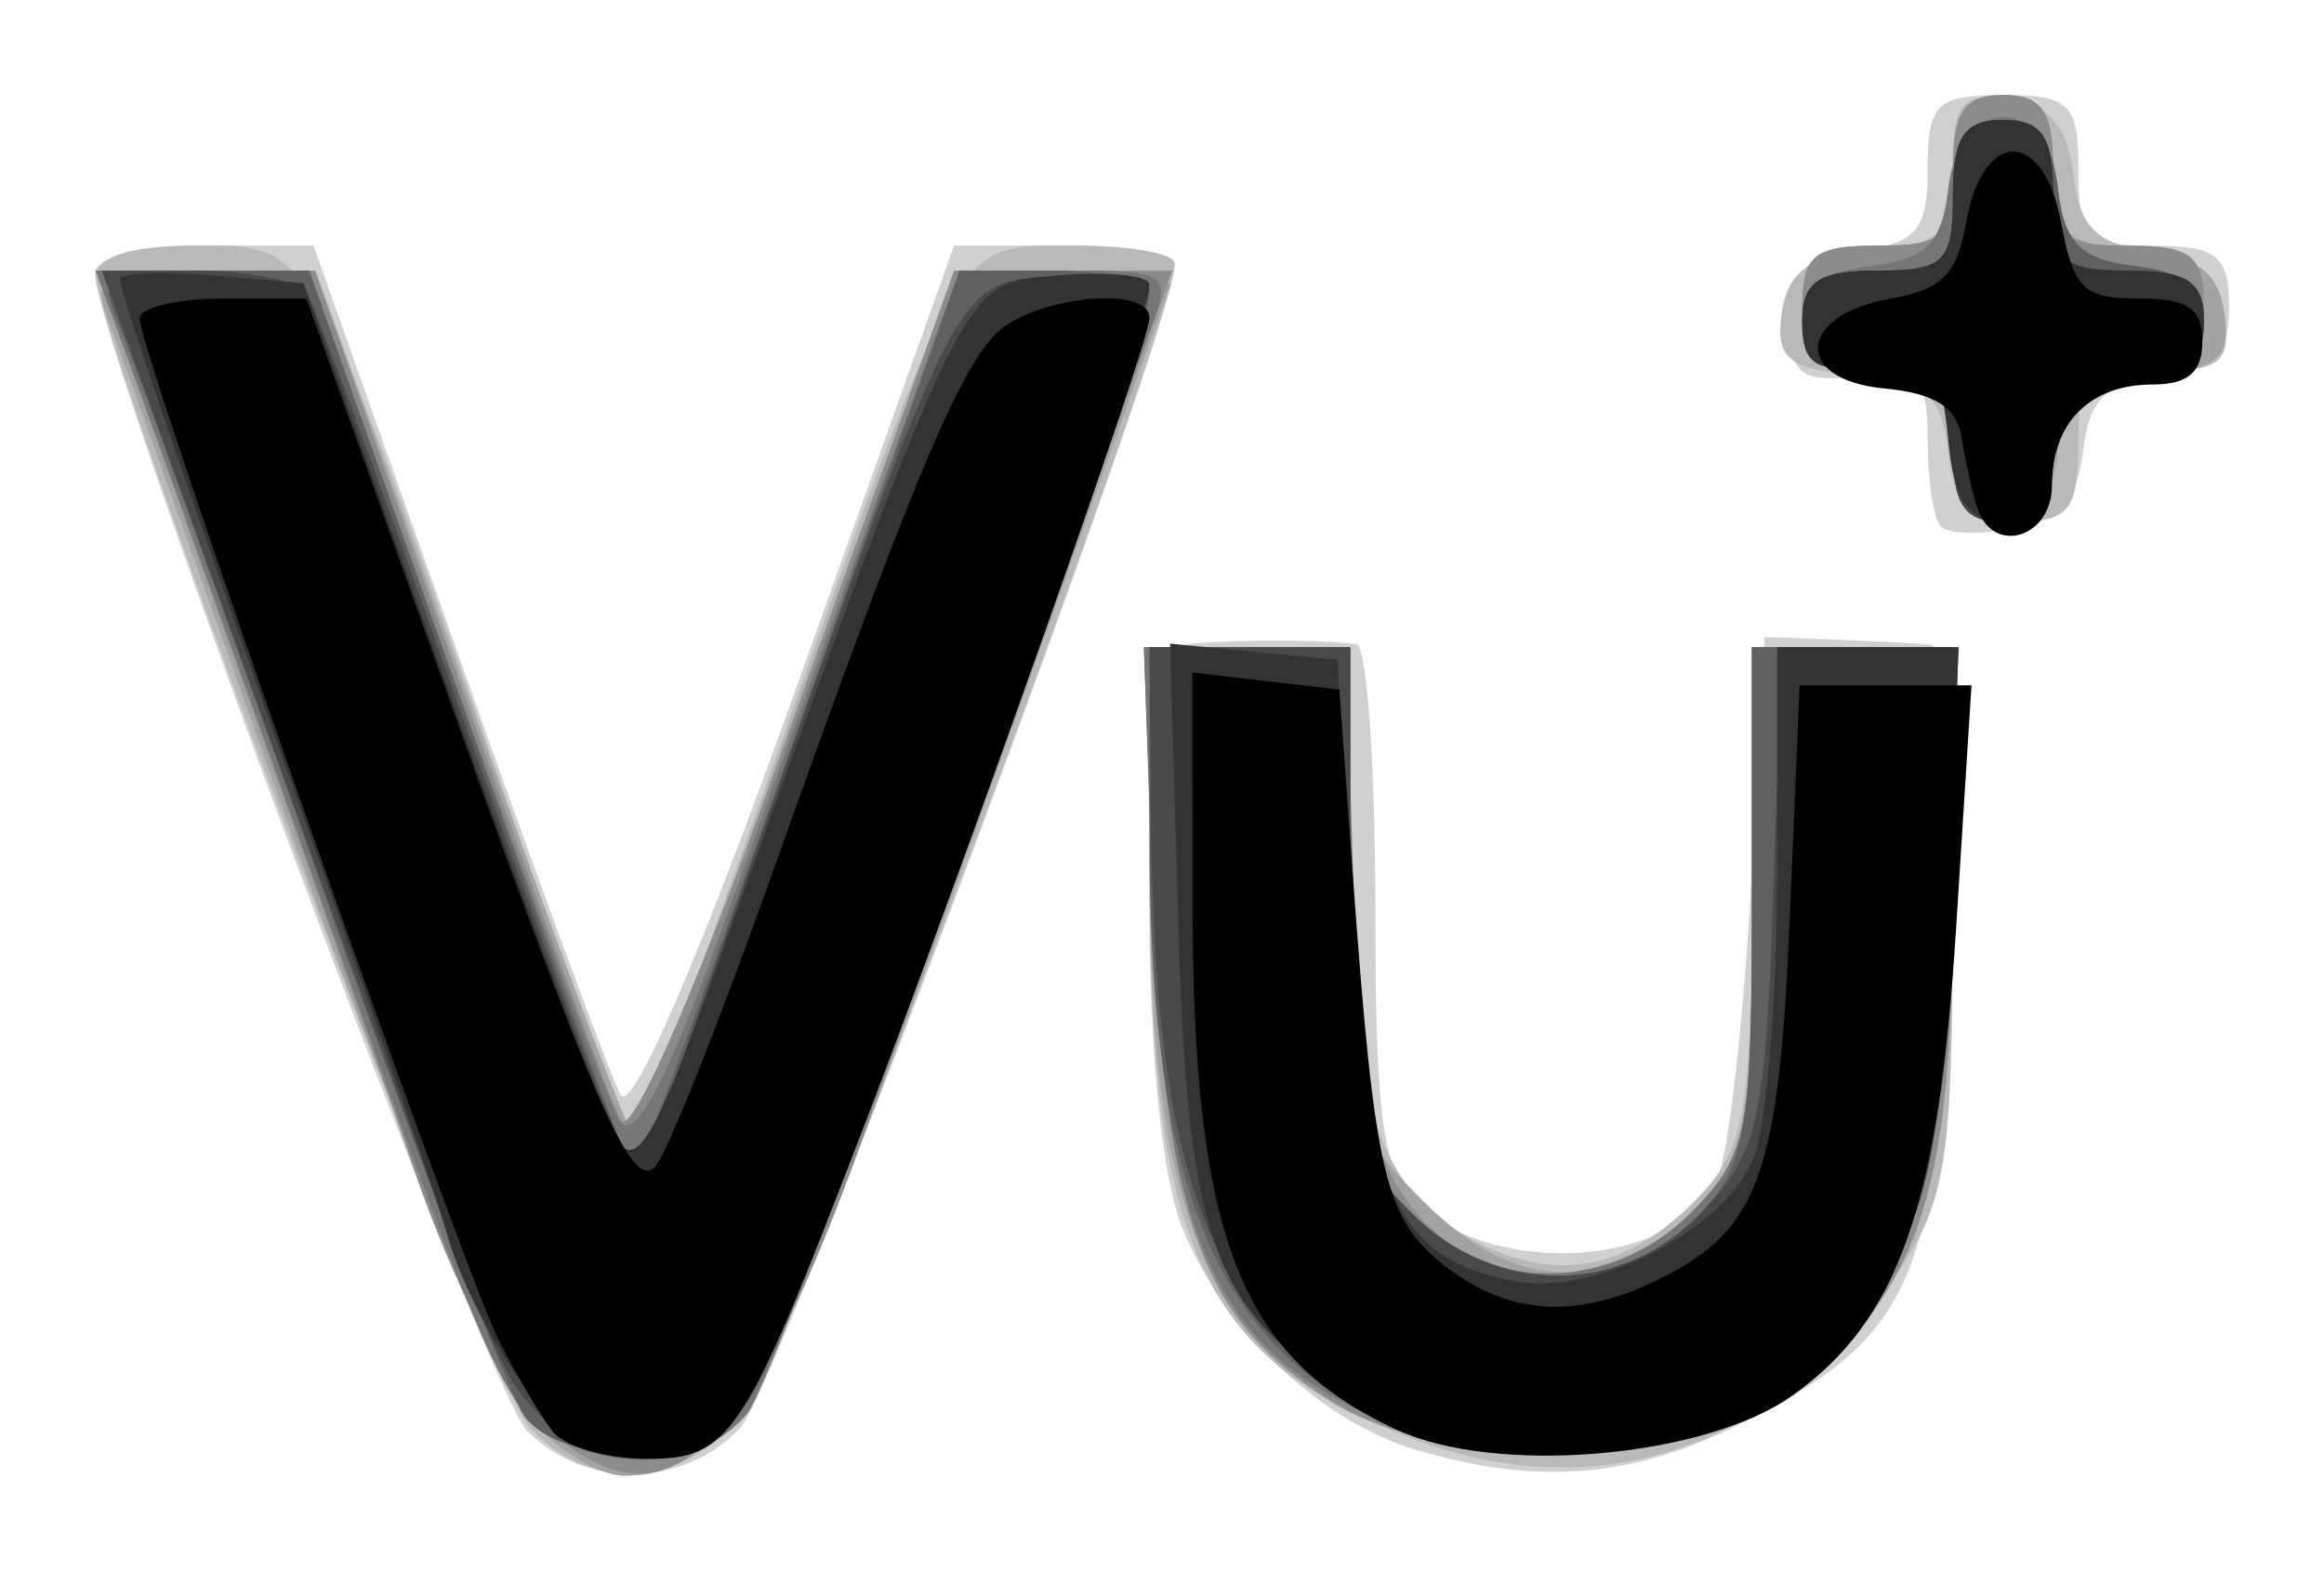 <?xml version="1.0" encoding="UTF-8" standalone="no"?>
<!-- Created with Inkscape (http://www.inkscape.org/) -->

<svg
   xmlns:dc="http://purl.org/dc/elements/1.1/"
   xmlns:cc="http://creativecommons.org/ns#"
   xmlns:rdf="http://www.w3.org/1999/02/22-rdf-syntax-ns#"
   xmlns:svg="http://www.w3.org/2000/svg"
   xmlns="http://www.w3.org/2000/svg"
   xmlns:sodipodi="http://sodipodi.sourceforge.net/DTD/sodipodi-0.dtd"
   xmlns:inkscape="http://www.inkscape.org/namespaces/inkscape"
   width="24.49mm"
   height="16.552mm"
   viewBox="0 0 24.49 16.552"
   version="1.1"
   id="svg832"
   inkscape:version="0.92.2 2405546, 2018-03-11"
   sodipodi:docname="vu+.svg">
  <defs
     id="defs826" />
  <sodipodi:namedview
     id="base"
     pagecolor="#ffffff"
     bordercolor="#666666"
     borderopacity="1.0"
     inkscape:pageopacity="0.0"
     inkscape:pageshadow="2"
     inkscape:zoom="1.1703125"
     inkscape:cx="-22.471482"
     inkscape:cy="69.696755"
     inkscape:document-units="mm"
     inkscape:current-layer="layer1"
     showgrid="false"
     fit-margin-top="1"
     fit-margin-left="1"
     fit-margin-right="1"
     fit-margin-bottom="1"
     inkscape:window-width="1920"
     inkscape:window-height="1018"
     inkscape:window-x="0"
     inkscape:window-y="25"
     inkscape:window-maximized="1" />
  <g
     inkscape:label="Layer 1"
     inkscape:groupmode="layer"
     id="layer1"
     transform="translate(-56.616,-150.722)">
    <g
       id="g1419">
      <g
         transform="translate(-4.069,45.442)"
         id="g1383">
        <path
           inkscape:connector-curvature="0"
           id="path1399"
           d="m 66.24,120.36 c -0.423,-0.423 -4.555,-11.491 -4.555,-12.202 0,-0.166 0.492,-0.29 1.152,-0.29 h 1.152 l 1.521,4.299 c 0.836,2.365 1.608,4.458 1.715,4.651 0.117,0.212 0.854,-1.498 1.854,-4.299 l 1.66,-4.651 h 1.162 c 0.639,0 1.164,0.089 1.166,0.198 0.013,0.605 -4.176,11.826 -4.576,12.255 -0.596,0.64 -1.632,0.658 -2.251,0.039 z m 9.367,0.199 c -0.996,-0.298 -1.994,-1.235 -2.447,-2.297 -0.227,-0.532 -0.363,-1.848 -0.363,-3.506 0,-2.336 0.055,-2.659 0.463,-2.695 0.512,-0.045 1.412,-0.04 1.72,0.009 0.109,0.017 0.198,1.263 0.198,2.769 0,2.273 0.079,2.807 0.463,3.15 0.865,0.772 2.726,0.616 3.135,-0.263 0.119,-0.256 0.281,-1.65 0.36,-3.099 l 0.144,-2.634 0.728,0.027 c 0.4,0.015 0.857,0.039 1.014,0.054 0.194,0.018 0.258,1.036 0.198,3.135 -0.101,3.553 -0.371,4.172 -2.222,5.089 -1.133,0.561 -2.128,0.637 -3.391,0.259 z m 5.531,-9.73 c -0.076,-0.076 -0.139,-0.48 -0.139,-0.898 0,-0.671 -0.085,-0.751 -0.728,-0.683 -0.62,0.065 -0.728,-0.022 -0.728,-0.585 0,-0.525 0.15,-0.679 0.728,-0.745 0.609,-0.07 0.728,-0.21 0.728,-0.86 0,-0.686 0.092,-0.776 0.794,-0.776 0.706,0 0.794,0.088 0.794,0.794 0,0.706 0.088,0.794 0.794,0.794 0.664,0 0.794,0.105 0.794,0.644 0,0.506 -0.156,0.662 -0.728,0.728 -0.563,0.065 -0.746,0.242 -0.809,0.783 -0.058,0.498 -0.266,0.735 -0.721,0.822 -0.352,0.067 -0.703,0.06 -0.779,-0.016 z"
           style="fill:#d0d0d0;fill-opacity:1;stroke-width:0.265" />
        <path
           inkscape:connector-curvature="0"
           id="path1397"
           d="m 66.246,120.295 c -0.431,-0.503 -4.519,-11.376 -4.548,-12.097 -0.009,-0.212 0.37,-0.331 1.054,-0.331 1.25,0 1.198,-0.093 3.289,5.894 0.7,2.005 1.303,3.612 1.339,3.572 0.036,-0.04 0.727,-1.944 1.536,-4.231 1.905,-5.388 1.815,-5.235 3.096,-5.235 0.577,0 1.049,0.084 1.049,0.186 0,0.679 -4.143,11.704 -4.579,12.183 -0.672,0.74 -1.631,0.765 -2.237,0.058 z m 9.37,0.163 c -2.245,-0.827 -2.815,-2.024 -2.818,-5.91 l -0.002,-2.447 h 1.058 1.058 l 0.004,2.315 c 0.004,2.585 0.313,3.465 1.397,3.985 0.846,0.406 1.585,0.23 2.312,-0.55 0.444,-0.477 0.52,-0.939 0.52,-3.154 v -2.596 h 1.058 1.058 v 2.871 c 0,2.542 -0.068,2.972 -0.595,3.746 -1.23,1.807 -3.111,2.455 -5.052,1.74 z m 5.599,-10.408 c -0.07,-0.609 -0.226,-0.741 -0.96,-0.812 -0.729,-0.07 -0.862,-0.181 -0.794,-0.661 0.062,-0.437 0.292,-0.598 0.942,-0.66 0.761,-0.073 0.86,-0.174 0.86,-0.878 0,-0.674 0.091,-0.782 0.595,-0.711 0.422,0.06 0.619,0.291 0.677,0.796 0.064,0.55 0.244,0.73 0.794,0.794 0.505,0.058 0.736,0.255 0.796,0.677 0.072,0.506 -0.037,0.595 -0.728,0.595 -0.726,0 -0.812,0.084 -0.812,0.794 0,0.664 -0.105,0.794 -0.644,0.794 -0.506,0 -0.662,-0.156 -0.728,-0.728 z"
           style="fill:#b9b9b9;fill-opacity:1;stroke-width:0.265" />
        <path
           inkscape:connector-curvature="0"
           id="path1395"
           d="m 66.27,120.237 c -0.294,-0.327 -1.379,-2.977 -2.41,-5.887 -1.031,-2.91 -1.955,-5.5 -2.053,-5.755 -0.153,-0.399 -0.013,-0.463 1.013,-0.463 h 1.191 l 1.658,4.631 c 0.912,2.547 1.689,4.6 1.727,4.563 0.038,-0.038 0.785,-2.075 1.661,-4.527 0.876,-2.452 1.647,-4.513 1.713,-4.579 0.066,-0.066 0.601,-0.083 1.187,-0.038 l 1.067,0.083 -2.074,5.812 c -2.069,5.799 -2.592,6.755 -3.692,6.755 -0.25,0 -0.694,-0.268 -0.988,-0.595 z m 8.431,-0.19 c -1.374,-0.861 -1.89,-2.321 -1.897,-5.366 l -0.006,-2.58 h 1.058 1.058 v 2.534 c 0,2.448 0.026,2.56 0.773,3.307 0.954,0.954 1.937,0.998 2.811,0.124 0.603,-0.603 0.649,-0.838 0.649,-3.307 v -2.658 h 1.058 1.058 v 2.654 c 0,2.917 -0.3,3.964 -1.434,5.011 -1.006,0.928 -3.849,1.084 -5.13,0.281 z m 6.564,-10.063 c 0,-0.706 -0.088,-0.794 -0.794,-0.794 -0.67,0 -0.794,-0.103 -0.794,-0.661 0,-0.559 0.123,-0.661 0.794,-0.661 0.706,0 0.794,-0.088 0.794,-0.794 0,-0.617 0.118,-0.794 0.529,-0.794 0.409,0 0.529,0.176 0.529,0.777 0,0.683 0.104,0.787 0.86,0.86 0.65,0.063 0.88,0.224 0.942,0.66 0.068,0.481 -0.064,0.591 -0.794,0.661 -0.734,0.07 -0.89,0.202 -0.96,0.812 -0.059,0.514 -0.234,0.728 -0.595,0.728 -0.392,0 -0.512,-0.185 -0.512,-0.794 z"
           style="fill:#a3a3a3;fill-opacity:1;stroke-width:0.265" />
        <path
           inkscape:connector-curvature="0"
           id="path1393"
           d="m 66.345,120.225 c -0.334,-0.334 -0.911,-1.495 -1.283,-2.58 -0.372,-1.085 -1.28,-3.669 -2.018,-5.743 l -1.342,-3.77 h 1.149 1.149 l 1.516,4.299 c 0.834,2.365 1.603,4.458 1.709,4.651 0.116,0.211 0.857,-1.51 1.853,-4.299 l 1.66,-4.651 h 1.15 1.15 l -1.155,3.241 c -0.635,1.783 -1.581,4.432 -2.101,5.887 -1.242,3.471 -2.15,4.253 -3.438,2.965 z m 8.383,-0.176 c -1.373,-0.837 -1.76,-1.887 -1.882,-5.104 l -0.108,-2.844 h 1.088 1.088 v 2.399 c 0,2.386 0.234,3.261 1.035,3.877 0.695,0.534 1.844,0.394 2.548,-0.31 0.603,-0.603 0.649,-0.838 0.649,-3.307 v -2.658 h 1.058 1.058 l -4.23e-4,2.712 c -4.77e-4,3.123 -0.377,4.187 -1.825,5.154 -1.182,0.79 -3.484,0.83 -4.711,0.082 z m 6.536,-10.065 c 0,-0.706 -0.088,-0.794 -0.794,-0.794 -0.67,0 -0.794,-0.103 -0.794,-0.661 0,-0.559 0.123,-0.661 0.794,-0.661 0.706,0 0.794,-0.088 0.794,-0.794 0,-0.617 0.118,-0.794 0.529,-0.794 0.412,0 0.529,0.176 0.529,0.794 0,0.706 0.088,0.794 0.794,0.794 0.67,0 0.794,0.103 0.794,0.661 0,0.559 -0.123,0.661 -0.794,0.661 -0.706,0 -0.794,0.088 -0.794,0.794 0,0.617 -0.118,0.794 -0.529,0.794 -0.412,0 -0.529,-0.176 -0.529,-0.794 z"
           style="fill:#8c8c8c;fill-opacity:1;stroke-width:0.265" />
        <path
           inkscape:connector-curvature="0"
           id="path1391"
           d="m 66.786,120.543 c -0.746,-0.276 -0.843,-0.479 -2.587,-5.416 -0.819,-2.319 -1.718,-4.842 -1.998,-5.606 l -0.509,-1.389 h 1.125 1.125 l 1.529,4.304 c 0.841,2.367 1.628,4.462 1.747,4.656 0.146,0.235 0.498,-0.426 1.061,-1.988 0.464,-1.288 1.219,-3.383 1.678,-4.656 l 0.834,-2.315 h 1.128 c 1.123,0 1.127,0.004 0.847,0.728 -0.155,0.4 -1.101,3.032 -2.102,5.85 -1.001,2.817 -1.947,5.275 -2.102,5.462 -0.391,0.472 -1.106,0.621 -1.778,0.372 z m 8.196,-0.411 c -1.539,-0.759 -2.033,-1.954 -2.145,-5.187 l -0.098,-2.844 h 1.064 1.064 l 0.09,2.802 c 0.083,2.57 0.142,2.844 0.715,3.307 0.87,0.704 2.039,0.644 2.827,-0.144 0.603,-0.603 0.649,-0.838 0.649,-3.307 v -2.658 h 1.058 1.058 l -0.006,2.58 c -0.007,3.055 -0.524,4.514 -1.897,5.351 -1.074,0.655 -3.158,0.703 -4.379,0.1 z m 6.282,-10.148 c 0,-0.706 -0.088,-0.794 -0.794,-0.794 -0.608,0 -0.794,-0.12 -0.794,-0.512 0,-0.361 0.214,-0.536 0.728,-0.595 0.571,-0.066 0.746,-0.24 0.811,-0.811 0.117,-1.014 1.039,-1.014 1.155,0 0.066,0.572 0.24,0.746 0.811,0.811 0.514,0.059 0.728,0.234 0.728,0.595 0,0.392 -0.185,0.512 -0.794,0.512 -0.706,0 -0.794,0.088 -0.794,0.794 0,0.617 -0.118,0.794 -0.529,0.794 -0.412,0 -0.529,-0.176 -0.529,-0.794 z"
           style="fill:#767676;fill-opacity:1;stroke-width:0.265" />
        <path
           inkscape:connector-curvature="0"
           id="path1389"
           d="m 66.219,120.214 c -0.161,-0.194 -1.132,-2.725 -2.156,-5.622 -1.024,-2.898 -1.976,-5.537 -2.115,-5.864 -0.238,-0.563 -0.192,-0.595 0.872,-0.595 h 1.124 l 1.679,4.763 c 0.924,2.619 1.708,4.763 1.743,4.763 0.035,0 0.821,-2.143 1.748,-4.763 l 1.685,-4.763 h 0.999 c 0.549,0 0.999,0.113 0.999,0.25 0,0.461 -3.796,10.987 -4.18,11.59 -0.433,0.681 -1.91,0.83 -2.399,0.242 z m 8.875,-0.039 c -1.665,-0.868 -2.296,-2.546 -2.296,-6.103 v -1.971 h 1.058 1.058 v 2.658 c 0,2.469 0.046,2.704 0.649,3.307 0.859,0.859 2.22,0.876 3.009,0.037 0.513,-0.546 0.575,-0.904 0.575,-3.307 v -2.695 h 1.058 1.058 v 2.59 c 0,3.125 -0.598,4.655 -2.117,5.413 -1.129,0.564 -3.044,0.597 -4.054,0.071 z m 6.171,-10.191 c 0,-0.706 -0.088,-0.794 -0.794,-0.794 -0.617,0 -0.794,-0.118 -0.794,-0.529 0,-0.412 0.176,-0.529 0.794,-0.529 0.706,0 0.794,-0.088 0.794,-0.794 0,-0.608 0.12,-0.794 0.512,-0.794 0.361,0 0.536,0.214 0.595,0.728 0.066,0.572 0.24,0.746 0.811,0.811 0.514,0.059 0.728,0.234 0.728,0.595 0,0.392 -0.185,0.512 -0.794,0.512 -0.706,0 -0.794,0.088 -0.794,0.794 0,0.617 -0.118,0.794 -0.529,0.794 -0.412,0 -0.529,-0.176 -0.529,-0.794 z"
           style="fill:#606060;fill-opacity:1;stroke-width:0.265" />
        <path
           inkscape:connector-curvature="0"
           id="path1387"
           d="m 66.358,120.175 c -0.429,-0.429 -0.474,-0.541 -2.915,-7.347 l -1.685,-4.696 H 62.764 c 0.553,0 1.075,0.112 1.16,0.249 0.085,0.137 0.732,1.893 1.44,3.903 0.707,2.01 1.456,4.067 1.664,4.573 l 0.378,0.919 1.022,-2.903 c 2.395,-6.803 2.291,-6.598 3.388,-6.689 0.539,-0.045 0.981,0.023 0.981,0.151 0,0.264 -3.23,9.368 -3.85,10.852 -0.222,0.532 -0.548,1.059 -0.725,1.171 -0.52,0.331 -1.444,0.241 -1.865,-0.18 z m 8.84,-0.071 c -1.765,-0.9 -2.351,-2.428 -2.384,-6.217 l -0.016,-1.786 h 1.058 1.058 v 2.658 c 0,2.469 0.046,2.704 0.649,3.307 0.891,0.891 2.22,0.877 3.075,-0.033 0.573,-0.61 0.651,-0.961 0.732,-3.307 l 0.091,-2.625 h 0.931 0.931 l -0.098,2.844 c -0.082,2.383 -0.195,3.001 -0.695,3.808 -1.06,1.711 -3.441,2.315 -5.332,1.351 z m 6.067,-10.12 c 0,-0.706 -0.088,-0.794 -0.794,-0.794 -0.617,0 -0.794,-0.118 -0.794,-0.529 0,-0.412 0.176,-0.529 0.794,-0.529 0.706,0 0.794,-0.088 0.794,-0.794 0,-0.617 0.118,-0.794 0.529,-0.794 0.412,0 0.529,0.176 0.529,0.794 0,0.706 0.088,0.794 0.794,0.794 0.617,0 0.794,0.118 0.794,0.529 0,0.412 -0.176,0.529 -0.794,0.529 -0.706,0 -0.794,0.088 -0.794,0.794 0,0.617 -0.118,0.794 -0.529,0.794 -0.412,0 -0.529,-0.176 -0.529,-0.794 z"
           style="fill:#494949;fill-opacity:1;stroke-width:0.265" />
        <path
           inkscape:connector-curvature="0"
           id="path1385"
           d="m 66.206,119.875 c -0.299,-0.381 -0.654,-1.065 -0.789,-1.521 -0.134,-0.456 -0.688,-2.079 -1.23,-3.607 -1.456,-4.106 -2.238,-6.385 -2.238,-6.524 0,-0.068 0.435,-0.086 0.968,-0.041 l 0.968,0.082 1.526,4.288 c 0.839,2.358 1.637,4.486 1.772,4.728 0.192,0.343 0.41,-0.016 0.995,-1.642 2.734,-7.602 2.618,-7.365 3.665,-7.455 0.525,-0.045 0.954,-0.002 0.954,0.097 0,0.545 -4.078,11.437 -4.428,11.825 -0.602,0.669 -1.535,0.57 -2.164,-0.229 z m 8.996,0.216 c -1.69,-0.843 -1.997,-1.573 -2.097,-4.985 l -0.089,-3.043 0.883,0.085 0.883,0.085 0.132,2.686 c 0.143,2.899 0.465,3.622 1.723,3.862 0.868,0.166 2.242,-0.549 2.534,-1.318 0.133,-0.349 0.241,-1.698 0.241,-2.998 v -2.364 h 0.956 0.956 l -0.109,2.712 c -0.135,3.368 -0.583,4.443 -2.176,5.214 -1.344,0.651 -2.62,0.672 -3.837,0.065 z m 6.013,-10.174 c -0.074,-0.766 -0.162,-0.851 -0.811,-0.775 -0.587,0.069 -0.728,-0.021 -0.728,-0.463 0,-0.433 0.167,-0.548 0.794,-0.548 0.706,0 0.794,-0.088 0.794,-0.794 0,-0.617 0.118,-0.794 0.529,-0.794 0.412,0 0.529,0.176 0.529,0.794 0,0.706 0.088,0.794 0.794,0.794 0.617,0 0.794,0.118 0.794,0.529 0,0.412 -0.176,0.529 -0.794,0.529 -0.706,0 -0.794,0.088 -0.794,0.794 0,0.609 -0.119,0.794 -0.512,0.794 -0.385,0 -0.533,-0.214 -0.595,-0.86 z"
           style="fill:#333333;fill-opacity:1;stroke-width:0.265" />
      </g>
      <path
         transform="scale(0.265)"
         inkscape:connector-curvature="0"
         id="path1401"
         d="m 235.64,625.708 c -0.469,-0.587 -1.443,-2.233 -2.165,-3.656 -1.454,-2.867 -14.281,-39.35 -14.281,-40.618 0,-0.439 1.493,-0.799 3.317,-0.799 h 3.317 l 4.951,13.885 c 6.522,18.291 7.953,21.605 8.915,20.643 0.433,-0.433 2.496,-5.591 4.586,-11.463 5.39,-15.147 7.328,-19.863 8.866,-21.57 1.388,-1.541 6.209,-2.1 6.209,-0.719 0,0.952 -7.285,21.564 -11.412,32.29 -4.719,12.264 -5.252,13.075 -8.585,13.075 -1.575,0 -3.248,-0.481 -3.716,-1.068 z"
         style="color:#000000;clip-rule:nonzero;display:inline;overflow:visible;visibility:visible;opacity:1;isolation:auto;mix-blend-mode:normal;color-interpolation:sRGB;color-interpolation-filters:linearRGB;solid-color:#000000;solid-opacity:1;vector-effect:none;fill:#000000;fill-opacity:1;fill-rule:nonzero;stroke:none;stroke-width:0.854;stroke-linecap:butt;stroke-linejoin:miter;stroke-miterlimit:4;stroke-dasharray:none;stroke-dashoffset:0;stroke-opacity:1;color-rendering:auto;image-rendering:auto;shape-rendering:auto;text-rendering:auto;enable-background:accumulate" />
      <path
         transform="scale(0.265)"
         inkscape:connector-curvature="0"
         id="path1403"
         d="m 269.18,625.616 c -6.263,-2.897 -8.106,-7.689 -8.113,-21.098 l -0.005,-9.014 2.921,0.341 2.921,0.341 0.538,7.391 c 0.869,11.953 1.265,13.64 3.636,15.505 2.597,2.043 5.405,2.177 8.799,0.422 3.732,-1.93 4.522,-4.216 4.945,-14.304 l 0.385,-9.186 h 3.418 3.418 l -0.609,9.613 c -0.703,11.1 -2.284,15.62 -6.516,18.634 -3.479,2.477 -11.768,3.19 -15.738,1.354 z"
         style="color:#000000;clip-rule:nonzero;display:inline;overflow:visible;visibility:visible;opacity:1;isolation:auto;mix-blend-mode:normal;color-interpolation:sRGB;color-interpolation-filters:linearRGB;solid-color:#000000;solid-opacity:1;vector-effect:none;fill:#000000;fill-opacity:1;fill-rule:nonzero;stroke:none;stroke-width:0.854;stroke-linecap:butt;stroke-linejoin:miter;stroke-miterlimit:4;stroke-dasharray:none;stroke-dashoffset:0;stroke-opacity:1;color-rendering:auto;image-rendering:auto;shape-rendering:auto;text-rendering:auto;enable-background:accumulate" />
      <path
         transform="scale(0.265)"
         inkscape:connector-curvature="0"
         id="path1405"
         d="m 292.274,588.966 c -0.193,-0.587 -0.472,-1.837 -0.621,-2.777 -0.196,-1.239 -1.047,-1.784 -3.092,-1.981 -3.641,-0.35 -3.442,-2.93 0.275,-3.574 2.016,-0.349 2.638,-0.97 2.987,-2.987 0.655,-3.783 3.075,-3.813 3.781,-0.046 0.499,2.662 0.878,3.033 3.094,3.033 1.955,0 2.525,0.386 2.525,1.709 0,1.214 -0.57,1.709 -1.965,1.709 -2.504,0 -4.016,1.512 -4.016,4.016 0,2.088 -2.344,2.797 -2.967,0.897 z"
         style="color:#000000;clip-rule:nonzero;display:inline;overflow:visible;visibility:visible;opacity:1;isolation:auto;mix-blend-mode:normal;color-interpolation:sRGB;color-interpolation-filters:linearRGB;solid-color:#000000;solid-opacity:1;vector-effect:none;fill:#000000;fill-opacity:1;fill-rule:nonzero;stroke:none;stroke-width:0.854;stroke-linecap:butt;stroke-linejoin:miter;stroke-miterlimit:4;stroke-dasharray:none;stroke-dashoffset:0;stroke-opacity:1;color-rendering:auto;image-rendering:auto;shape-rendering:auto;text-rendering:auto;enable-background:accumulate" />
    </g>
  </g>
</svg>
